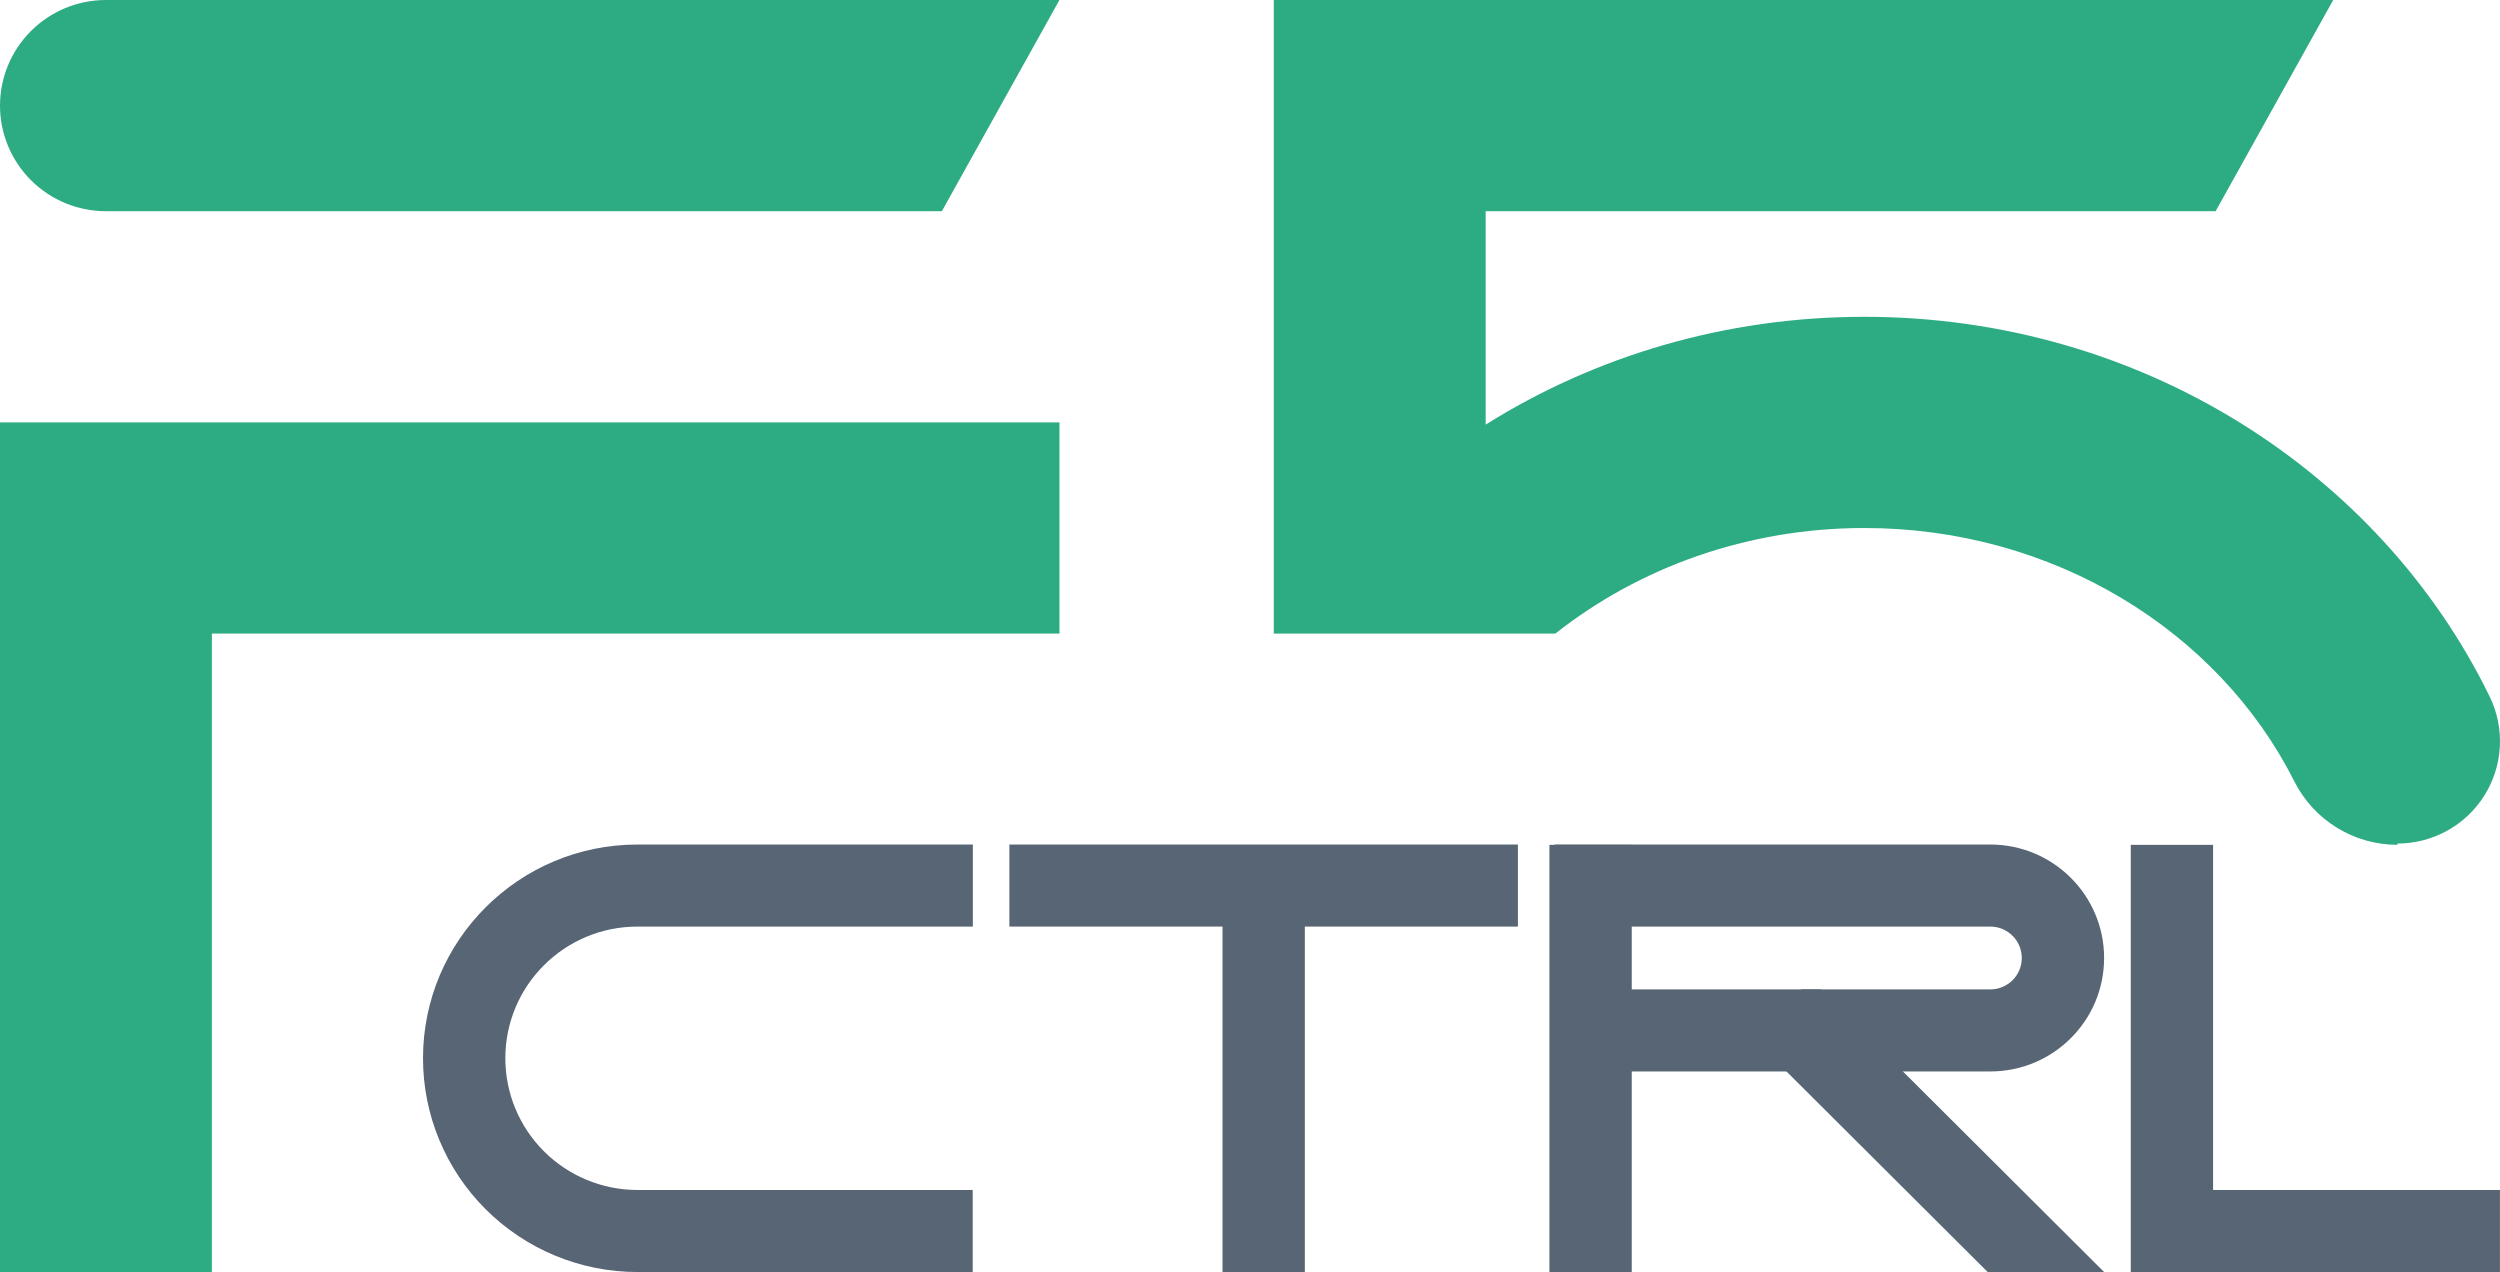 <svg width="112" height="57" viewBox="0 0 112 57" fill="none" xmlns="http://www.w3.org/2000/svg">
  <path fill-rule="evenodd" clip-rule="evenodd"
        d="M47.463 0H4.746C3.487 0 2.28 0.498 1.39 1.386C0.5 2.273 0 3.476 0 4.731C0 4.731 0 4.731 0 4.732C0 5.986 0.5 7.189 1.39 8.076C2.28 8.964 3.487 9.462 4.746 9.462H42.195L47.463 0Z"
        fill="#2DAC84"/>
  <path fill-rule="evenodd" clip-rule="evenodd" d="M0 18.923V56.985H9.492V28.384H47.464V18.923H0Z" fill="#2DAC84"/>
  <path fill-rule="evenodd" clip-rule="evenodd"
        d="M57.065 0H104.528L99.26 9.462H66.558V19.023C71.426 15.97 77.258 14.193 83.524 14.193C95.932 14.193 106.64 21.165 111.536 31.204C112.23 32.624 112.141 34.3 111.3 35.639C110.46 36.978 108.988 37.791 107.403 37.791C107.403 37.848 107.403 37.848 107.403 37.848C105.446 37.848 103.658 36.745 102.784 35.001C99.379 28.244 91.968 23.655 83.524 23.655C78.276 23.655 73.427 25.426 69.68 28.385H57.065V0Z"
        fill="#2DAC84"/>
  <path fill-rule="evenodd" clip-rule="evenodd"
        d="M69.645 41.511H89.165C89.944 41.511 90.576 42.141 90.576 42.917V42.919C90.576 43.696 89.944 44.325 89.165 44.325C82.871 44.325 69.645 44.325 69.645 44.325V48.001C69.645 48.001 82.871 48.001 89.165 48.001C91.981 48.001 94.264 45.726 94.264 42.919V42.917C94.264 40.111 91.981 37.835 89.165 37.835H69.645V41.511Z"
        fill="#576574"/>
  <path fill-rule="evenodd" clip-rule="evenodd"
        d="M43.584 37.835H28.558C23.252 37.835 18.951 42.123 18.951 47.411C18.951 47.411 18.951 47.411 18.951 47.411C18.951 49.951 19.963 52.387 21.765 54.182C23.567 55.978 26.01 56.987 28.558 56.987C35.16 56.987 43.577 56.987 43.577 56.987V53.311C43.577 53.311 35.16 53.311 28.558 53.311C26.988 53.311 25.483 52.689 24.373 51.583C23.263 50.477 22.639 48.976 22.639 47.411C22.639 47.411 22.639 47.411 22.639 47.411C22.639 44.153 25.289 41.511 28.558 41.511H43.584V37.835Z"
        fill="#576574"/>
  <path fill-rule="evenodd" clip-rule="evenodd" d="M95.459 37.849V56.987H111.998V53.311H99.146V37.849H95.459Z" fill="#576574"/>
  <path d="M68.002 37.835H45.22V41.511H68.002V37.835Z" fill="#576574"/>
  <path d="M58.456 40.556H54.769V56.985H58.456V40.556Z" fill="#576574"/>
  <path d="M73.102 37.849H69.414V57H73.102V37.849Z" fill="#576574"/>
  <path fill-rule="evenodd" clip-rule="evenodd" d="M94.263 56.986L81.561 44.324H80.706L78.526 46.498L89.048 56.986H94.263Z" fill="#576574"/>
</svg>
